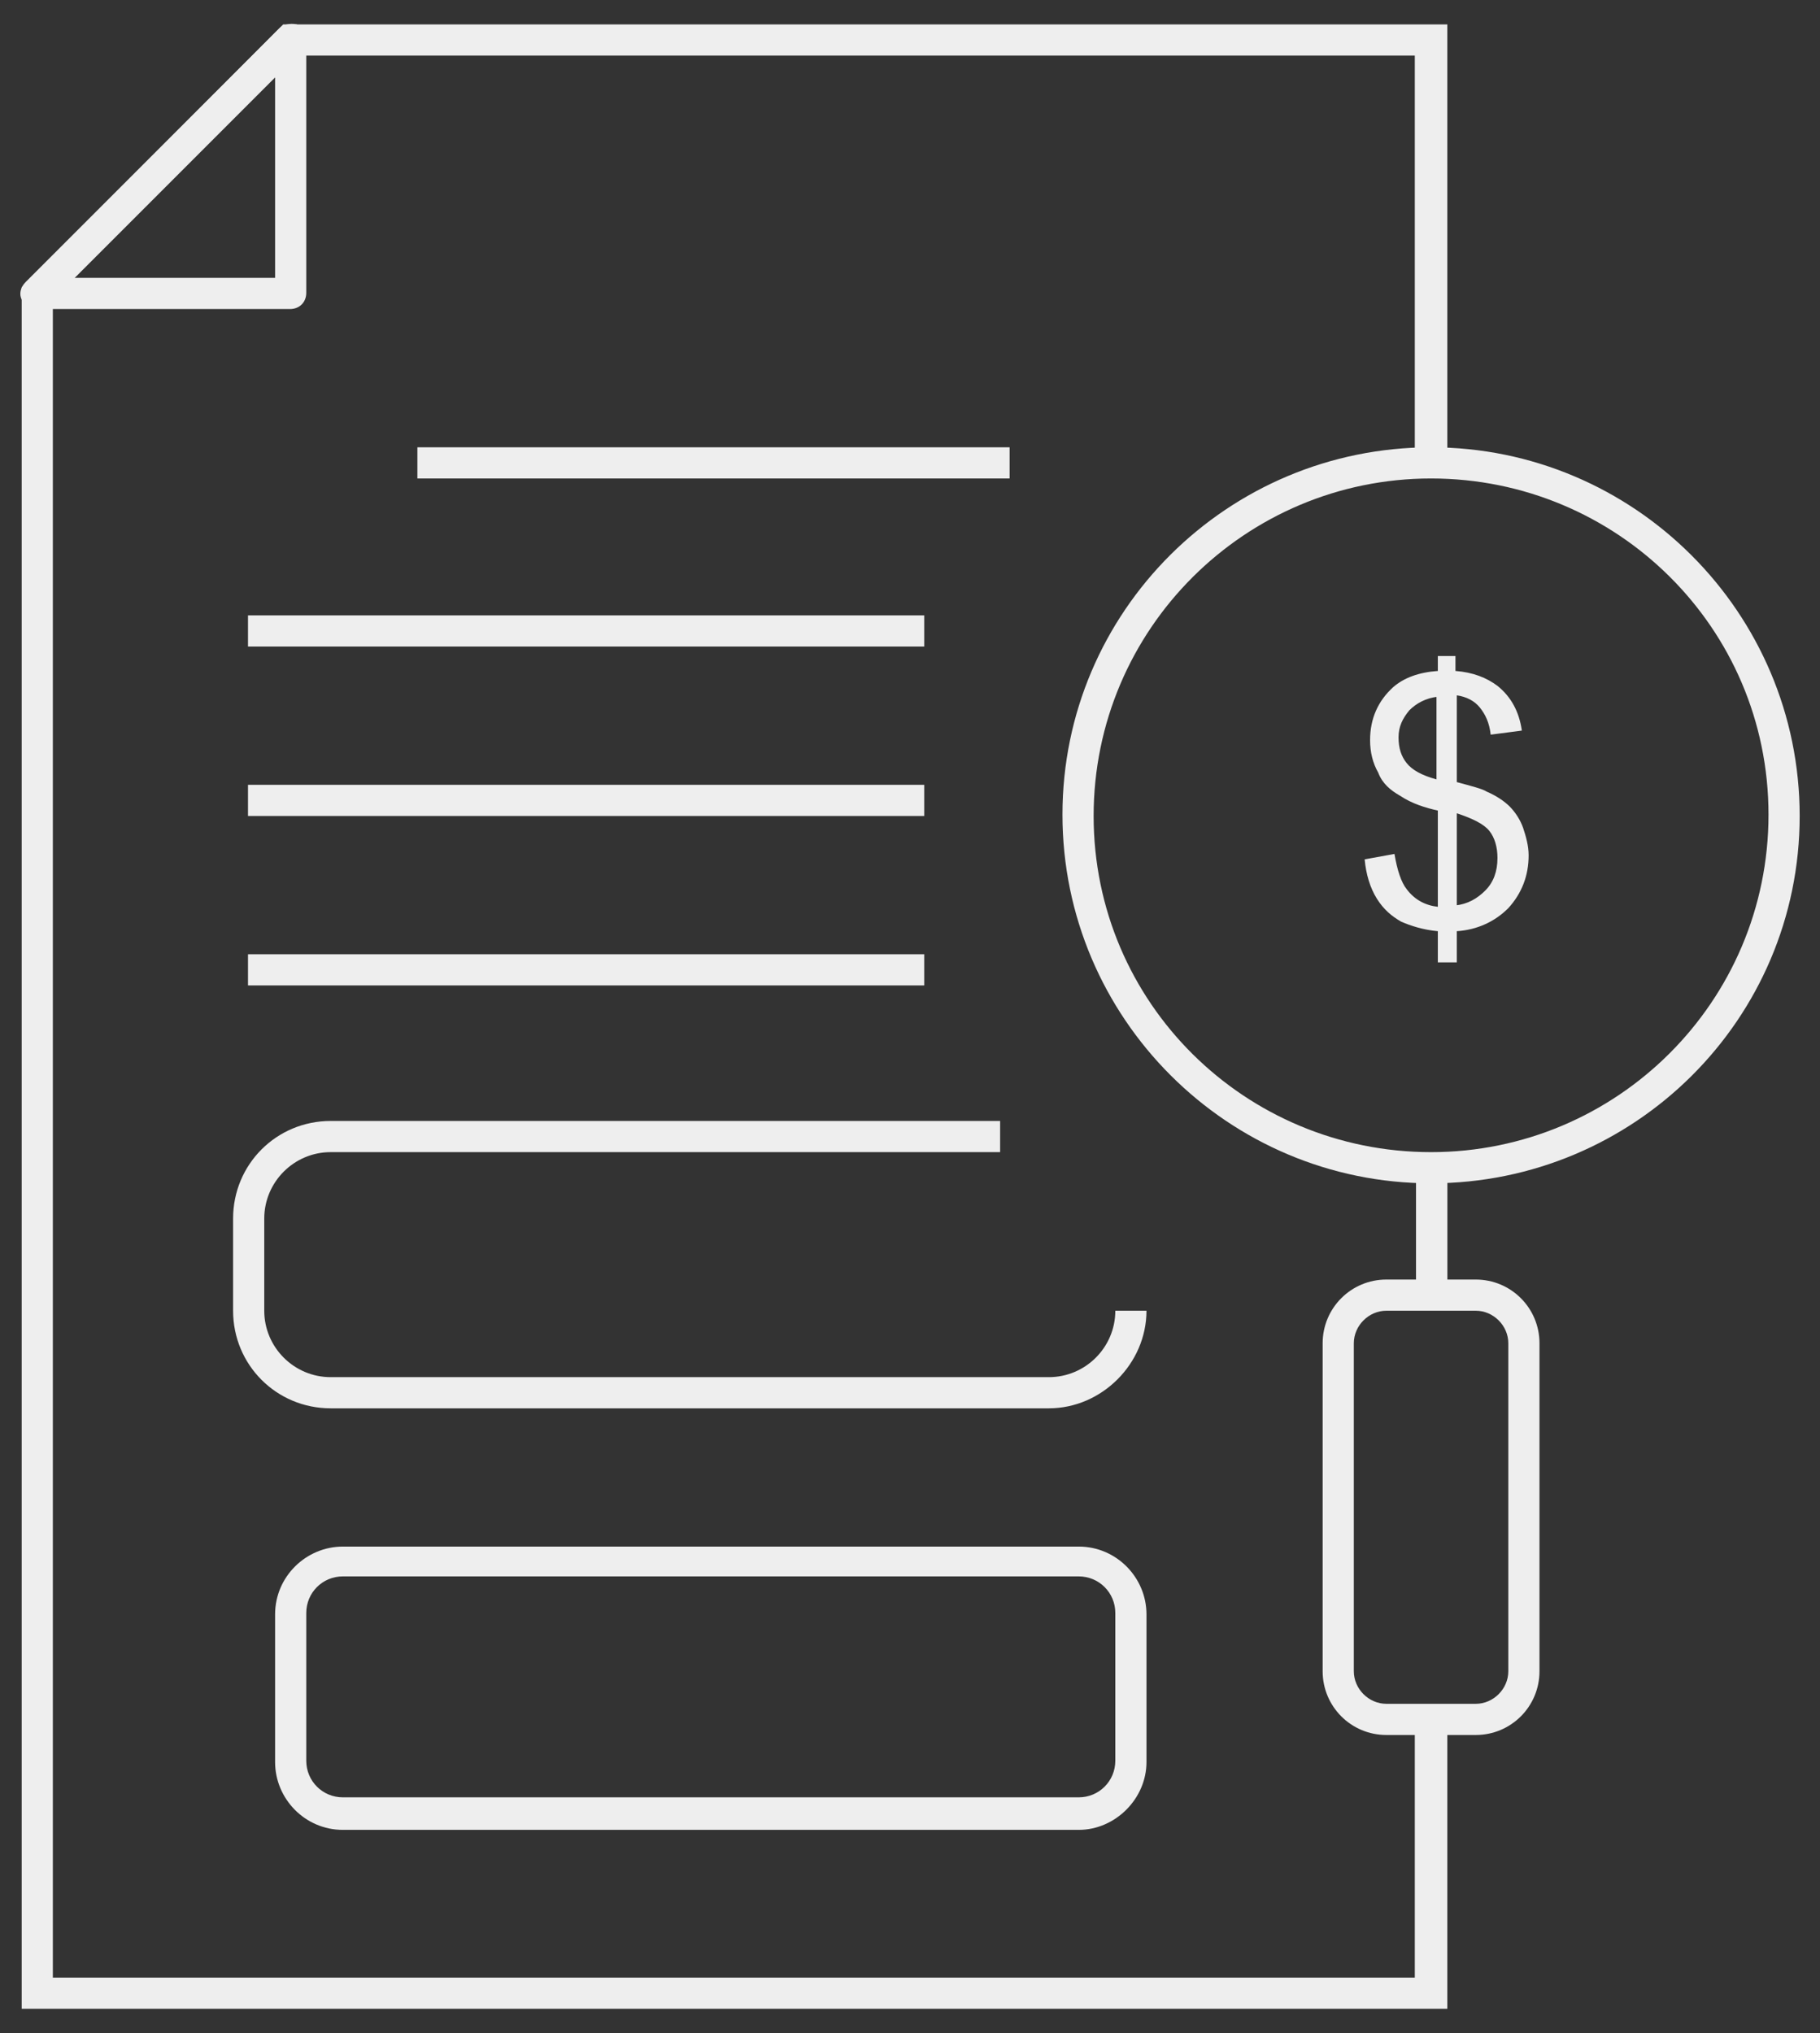 <?xml version="1.0" encoding="UTF-8"?> <svg xmlns="http://www.w3.org/2000/svg" xmlns:xlink="http://www.w3.org/1999/xlink" version="1.1" id="Group_1897" x="0px" y="0px" viewBox="0 0 134.3 150" style="enable-background:new 0 0 134.3 150;" xml:space="preserve"><rect x="0" y="0" width="134.3" height="150" fill="#333333" stroke="none"/> <style type="text/css"> .st0{fill:#EEEEEE;} .st1{enable-background:new ;} </style> <g> <g id="Group_1874"> <g id="Path_1430"> <path class="st0" d="M21.4,22.8H2.7c-0.5,0-0.9-0.3-1.1-0.7c-0.2-0.4-0.1-0.9,0.3-1.3L20.6,2.1c0.3-0.3,0.8-0.4,1.3-0.3 c0.4,0.2,0.7,0.6,0.7,1.1v18.7C22.6,22.3,22.1,22.8,21.4,22.8z M5.5,20.5h14.8V5.7L5.5,20.5z"></path> </g> </g> <g id="Line_212"> <rect x="30.8" y="33" class="st0" width="43.7" height="2.3"></rect> </g> <g id="Line_213"> <rect x="18.3" y="45.4" class="st0" width="49.9" height="2.3"></rect> </g> <g id="Line_214"> <rect x="18.3" y="57.9" class="st0" width="49.9" height="2.3"></rect> </g> <g id="Line_215"> <rect x="18.3" y="70.4" class="st0" width="49.9" height="2.3"></rect> </g> <g id="Group_1876"> <g id="Path_1431"> <path class="st0" d="M77.4,103.9h-53c-4,0-7.2-3.2-7.2-7.2v-6.8c0-4,3.2-7.2,7.2-7.2h49.4V85H24.4c-2.7,0-4.9,2.2-4.9,4.9v6.8 c0,2.7,2.2,4.9,4.9,4.9h53c2.7,0,4.9-2.2,4.9-4.9h2.3C84.6,100.6,81.3,103.9,77.4,103.9z"></path> </g> <g id="Rectangle_654"> <path class="st0" d="M79.6,135H25.3c-2.8,0-5-2.3-5-5v-10.9c0-2.8,2.3-5,5-5h54.3c2.8,0,5,2.3,5,5v10.9 C84.6,132.7,82.3,135,79.6,135z M25.3,116.3c-1.5,0-2.7,1.2-2.7,2.7v10.9c0,1.5,1.2,2.7,2.7,2.7h54.3c1.5,0,2.7-1.2,2.7-2.7 v-10.9c0-1.5-1.2-2.7-2.7-2.7H25.3z"></path> </g> <g id="Path_1432"> <polygon class="st0" points="106.8,148.2 1.6,148.2 1.6,21.2 20.9,1.8 106.8,1.8 106.8,34.1 104.4,34.1 104.4,4.1 21.9,4.1 3.9,22.1 3.9,145.9 104.4,145.9 104.4,126.8 106.8,126.8 "></polygon> </g> <g id="Line_216"> <rect x="104.5" y="86.1" class="st0" width="2.3" height="9.4"></rect> </g> <g id="Ellipse_22"> <path class="st0" d="M105.6,87.3c-15,0-27.2-12.2-27.2-27.2S90.6,33,105.6,33s27.2,12.2,27.2,27.2S120.6,87.3,105.6,87.3z M105.6,35.3c-13.7,0-24.9,11.1-24.9,24.9S91.9,85,105.6,85s24.9-11.1,24.9-24.9S119.3,35.3,105.6,35.3z"></path> </g> <g id="Rectangle_655"> <path class="st0" d="M108.9,128h-6.6c-2.6,0-4.7-2.1-4.7-4.7V99.1c0-2.6,2.1-4.7,4.7-4.7h6.6c2.6,0,4.7,2.1,4.7,4.7v24.2 C113.6,125.9,111.5,128,108.9,128z M102.3,96.7c-1.3,0-2.4,1.1-2.4,2.4v24.2c0,1.3,1.1,2.4,2.4,2.4h6.6c1.3,0,2.4-1.1,2.4-2.4 V99.1c0-1.3-1.1-2.4-2.4-2.4H102.3z"></path> </g> <g id="Line_217"> <rect x="104.5" y="86.1" class="st0" width="2.3" height="9.5"></rect> </g> </g> <g class="st1"> <path class="st0" d="M106.1,70.9v-2.2c-1.1-0.1-2-0.4-2.7-0.7c-0.7-0.4-1.3-0.9-1.8-1.7c-0.5-0.8-0.8-1.8-0.9-2.9l2.2-0.4 c0.2,1.2,0.5,2.1,0.9,2.6c0.6,0.8,1.4,1.2,2.3,1.3v-7.1c-0.9-0.2-1.9-0.5-2.8-1.1c-0.7-0.4-1.3-0.9-1.6-1.7 c-0.4-0.7-0.6-1.5-0.6-2.4c0-1.6,0.6-2.9,1.7-3.9c0.8-0.7,1.9-1.1,3.3-1.2v-1.1h1.3v1.1c1.3,0.1,2.3,0.5,3.1,1.1 c1,0.8,1.6,1.9,1.8,3.3l-2.3,0.3c-0.1-0.9-0.4-1.5-0.8-2c-0.4-0.5-1-0.8-1.7-0.9v6.4c1.1,0.3,1.9,0.5,2.2,0.7 c0.7,0.3,1.3,0.7,1.7,1.1c0.4,0.4,0.8,1,1,1.6c0.2,0.6,0.4,1.3,0.4,2c0,1.5-0.5,2.8-1.5,3.9c-1,1-2.3,1.6-3.8,1.7v2.3H106.1z M106.1,51.4c-0.9,0.1-1.6,0.5-2.1,1c-0.5,0.6-0.8,1.2-0.8,2c0,0.8,0.2,1.4,0.6,1.9c0.4,0.5,1.1,0.9,2.2,1.2V51.4z M107.4,66.8 c0.9-0.1,1.6-0.5,2.2-1.1c0.6-0.6,0.9-1.4,0.9-2.4c0-0.8-0.2-1.5-0.6-2c-0.4-0.5-1.2-0.9-2.4-1.3V66.8z"></path> </g> </g> </svg> 
